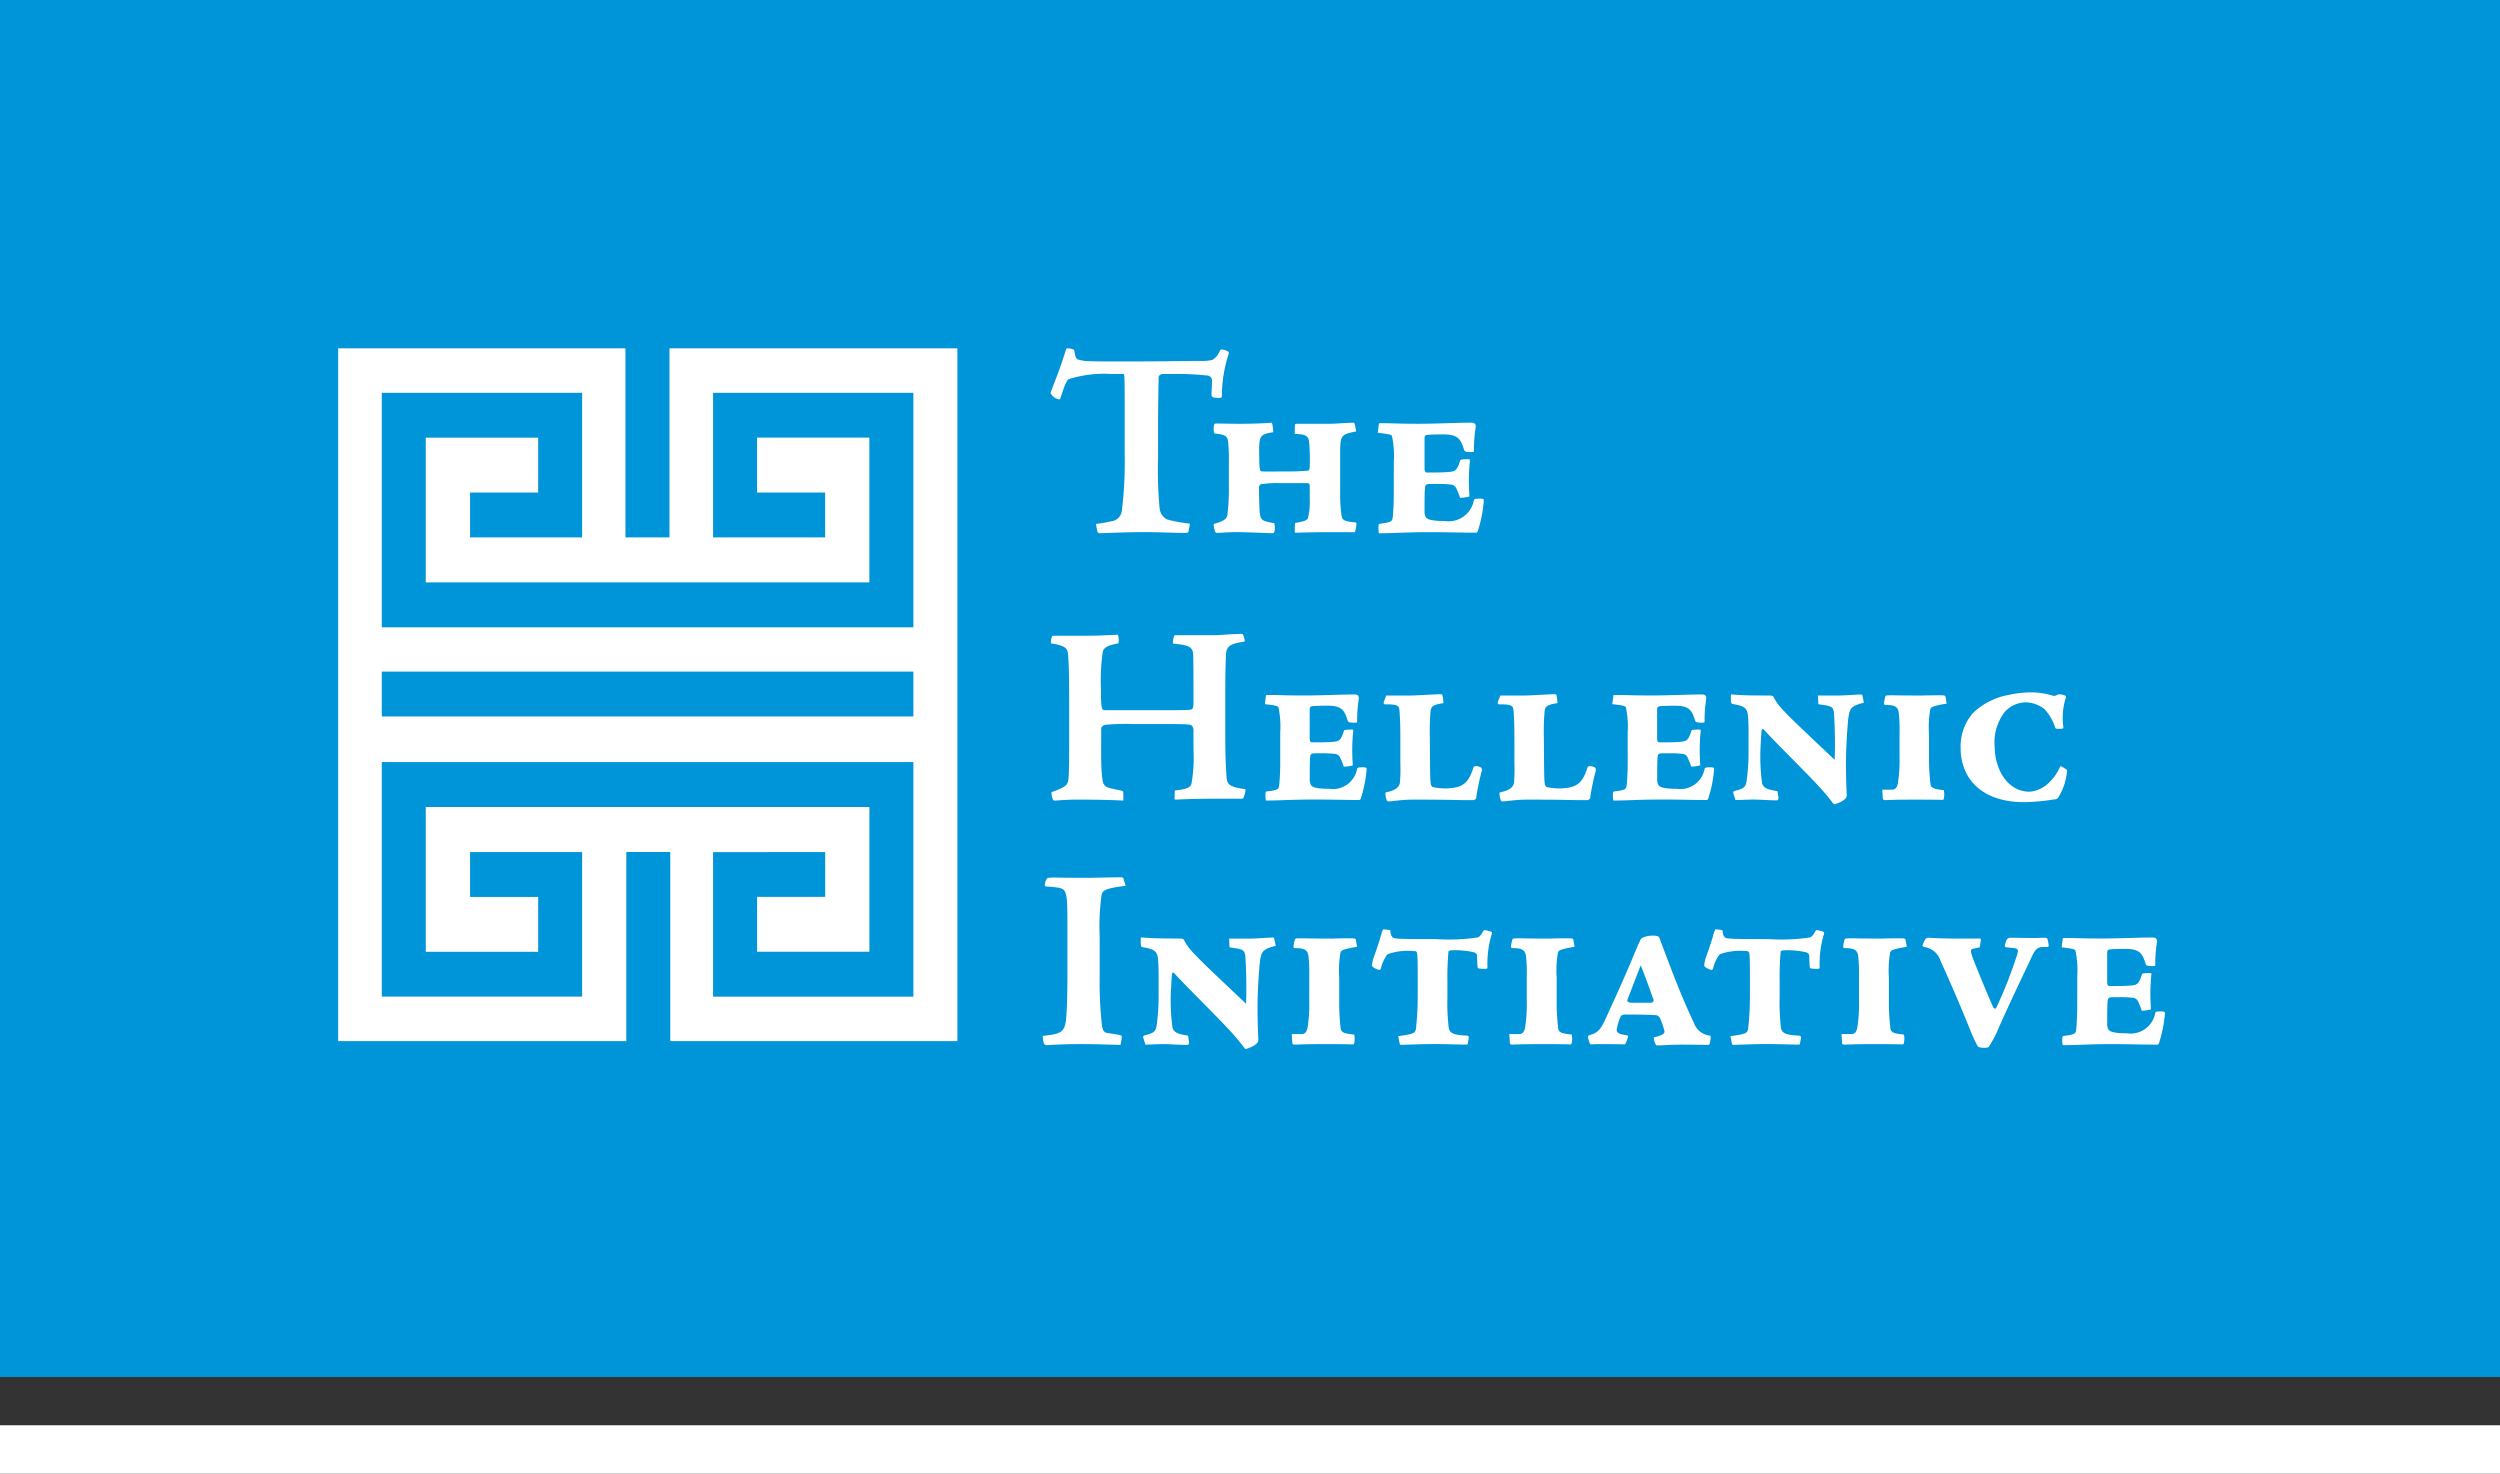 <?xml version="1.0" encoding="UTF-8"?>
<svg id="Group_34" data-name="Group 34" xmlns="http://www.w3.org/2000/svg" xmlns:xlink="http://www.w3.org/1999/xlink" width="246" height="145" viewBox="0 0 246 145">
  <rect x="0" y="0" width="246" height="145" fill="#333333" stroke="none"/>
  <defs>
    <clipPath id="clip-path">
      <rect width="179.752" height="68.934" fill="none"/>
    </clipPath>
    <clipPath id="clip-path-2">
      <path id="Clip_5" data-name="Clip 5" d="M0,0H13.282V10.972H0Z" fill="none"/>
    </clipPath>
    <clipPath id="clip-path-3">
      <path id="Clip_22" data-name="Clip 22" d="M0,0H10.161V10.6H0Z" fill="none"/>
    </clipPath>
    <clipPath id="clip-path-4">
      <path id="Clip_25" data-name="Clip 25" d="M0,0H17.543V18.191H0Z" fill="none"/>
    </clipPath>
  </defs>
  <rect id="Rectangle" width="246" height="135.492" fill="#0095d9"/>
  <g id="THI_logo_inverted" data-name="THI logo inverted" transform="translate(33.276 34.279)" clip-path="url(#clip-path)">
    <g id="Group_48" data-name="Group 48">
      <path id="Fill_1" data-name="Fill 1" d="M60.93,68.17H32.679V49.555H28.352V68.168H0V0H28.268V18.6H32.6V0H60.93V68.168Zm-24.038-18.6v14.22H56.6V40.711H4.292V63.786H24.006V49.565H12.979v4.413h6.7v5.4H8.619V45.131H52.272V59.374H41.222v-5.4h6.7V49.565ZM4.292,31.806v4.418H56.6V31.806Zm0-27.432V27.448H56.6V4.374H36.892V18.6H47.918V14.183h-6.7v-5.4h11.05V23.032H8.619V8.787h11.06v5.4h-6.7V18.6H24.006V4.374Z" transform="translate(0 0)" fill="#fff"/>
      <g id="Group_47" data-name="Group 47" transform="translate(69.323 0)">
        <path id="Fill_2" data-name="Fill 2" d="M8.168.836c-2.1.261-2.278.471-2.38.94a22.592,22.592,0,0,0-.18,3.993V9.786a38.264,38.264,0,0,0,.232,4.853c.076.419.2.628.511.68.18.026.742.1,1.254.208.129.026.178.079.178.157a4.39,4.39,0,0,1-.128.81c-1.815-.053-2.864-.081-3.914-.081-2,0-3.253.107-3.327.107a.323.323,0,0,1-.309-.208,3.6,3.6,0,0,1-.1-.705c1.407-.157,1.945-.261,2.175-.991.128-.392.23-1.227.256-4.595V4.934c0-3.42-.026-3.759-.923-3.914A8.063,8.063,0,0,0,.414.914C.285.914.207.862.207.732a1.132,1.132,0,0,1,.155-.5C.438.1.465.053.54.053A6.732,6.732,0,0,1,1.31.028c.357,0,1.021.025,3.223.025C5.762.028,7.3,0,7.554,0c.332,0,.358.028.384.1Z" transform="translate(0 52.047)" fill="#fff"/>
        <g id="Group_6" data-name="Group 6" transform="translate(9.651 57.963)">
          <path id="Clip_5-2" data-name="Clip 5" d="M0,0H13.282V10.972H0Z" transform="translate(0 0)" fill="none"/>
          <g id="Group_6-2" data-name="Group 6" transform="translate(0 0)" clip-path="url(#clip-path-2)">
            <path id="Fill_4" data-name="Fill 4" d="M4.759,10.394a.229.229,0,0,1-.154.185c-.8,0-1.69-.081-2.353-.081-.538,0-1.512.053-1.792.053l-.23-.73a.226.226,0,0,1,.127-.182c.971-.208,1.126-.443,1.2-.94a19.98,19.98,0,0,0,.2-2.976v-1.8c0-1.88-.1-2.166-.2-2.348-.2-.367-.588-.471-1.3-.6C.1.947,0,.923,0,.609v-.5c0-.1.05-.131.151-.1,1.126.078,1.535.1,3.712.1.282,0,.407.078.434.235A5.994,5.994,0,0,0,5.348,1.7c.614.679,2.4,2.348,5.014,4.828a46.9,46.9,0,0,0-.075-4.75c-.1-.6-.334-.625-1.433-.783-.1,0-.128-.025-.128-.156L8.7.114h2.074c.588,0,1.817-.1,2.2-.1.078,0,.129,0,.154.078l.154.732c-1.512.418-1.484.494-1.664,2.819-.1,1.512-.128,2.5-.128,3.13,0,2.036.078,2.976.078,3.288.05.471-.843.81-1.205.914-.1.026-.2-.157-.409-.418-.358-.443-.666-.835-1.329-1.54-1.2-1.3-3.813-3.862-5.271-5.426-.129-.158-.259-.183-.283.025-.027.183-.05.653-.1,1.593a19.523,19.523,0,0,0,.154,3.678c.178.55.666.626,1.536.785Z" transform="translate(0 0)" fill="#fff"/>
          </g>
        </g>
        <path id="Fill_7" data-name="Fill 7" d="M.879,9.421c.358.025.537-.1.663-.548A14.532,14.532,0,0,0,1.723,6.16V3.706A14.286,14.286,0,0,0,1.644,1.75C1.569,1.122,1.21.965.316.965A.165.165,0,0,1,.163.836,4.6,4.6,0,0,1,.316.106C.365,0,.495,0,1.031,0c.256,0,.844.026,2.941.026C4.872,0,5.536,0,5.716,0c.253,0,.561,0,.587.106l.127.73C5,1.069,4.872,1.2,4.8,1.383a10.4,10.4,0,0,0-.129,2.5V6.133A21.613,21.613,0,0,0,4.82,8.9c.076.39.384.471,1.333.575a2.288,2.288,0,0,1,0,.807c-.027.132-.054.158-.184.158-.893-.026-1.738-.026-2.992-.026-1.844,0-2.636.051-2.713.051-.1,0-.208-.076-.208-.154L.006,9.5c-.023-.078.027-.078.05-.078Z" transform="translate(24.509 58.05)" fill="#fff"/>
        <path id="Fill_9" data-name="Fill 9" d="M2.583,10.517c1.486-.208,1.665-.286,1.74-.705A29.757,29.757,0,0,0,4.5,6.523V5.011c0-1.2,0-2.247-.052-2.585-.025-.208-.076-.286-.358-.286a6.111,6.111,0,0,0-2.56.315A3.679,3.679,0,0,0,.867,3.888c-.023.1-.153.131-.281.079C.153,3.81,0,3.653,0,3.549a3.394,3.394,0,0,1,.178-.808C.459,1.983.689,1.252.844.757A3.449,3.449,0,0,1,1.1,0l.26.026c.253.026.46.051.46.131A.867.867,0,0,0,2.045.81c.206.131.64.157,4.25.157A19.439,19.439,0,0,0,10.365.81c.256-.053.41-.34.613-.679.027-.078.206-.053.666.078.155.053.181.132.155.208a10.132,10.132,0,0,0-.437,3.341c0,.079-.025.131-.154.131-.562,0-.793,0-.818-.156-.025-.261-.052-.968-.052-1.122s-.1-.262-.281-.34A8.23,8.23,0,0,0,8.01,2.062c-.385,0-.488.078-.488.156a28.824,28.824,0,0,0-.1,2.949V6.68a20.581,20.581,0,0,0,.127,3c.1.55.462.732,1.817.785a.192.192,0,0,1,.157.235l-.1.548c0,.076-.053.1-.206.1-.384,0-2-.053-3.072-.053-1.407,0-3.123.078-3.249.078-.1,0-.154-.025-.178-.157Z" transform="translate(32.405 57.162)" fill="#fff"/>
        <path id="Fill_11" data-name="Fill 11" d="M.877,9.421c.36.025.539-.1.665-.548A14.249,14.249,0,0,0,1.723,6.16V3.706A14.373,14.373,0,0,0,1.645,1.75C1.569,1.122,1.21.965.313.965A.168.168,0,0,1,.16.836,4.6,4.6,0,0,1,.313.106C.365,0,.492,0,1.03,0c.257,0,.846.026,2.944.026C4.87,0,5.535,0,5.714,0,5.97,0,6.278,0,6.3.106l.128.73C5,1.069,4.87,1.2,4.792,1.383a10.489,10.489,0,0,0-.127,2.5V6.133A21.346,21.346,0,0,0,4.821,8.9c.074.39.381.471,1.329.575a2.167,2.167,0,0,1,0,.807c-.025.132-.052.158-.18.158-.9-.026-1.74-.026-2.993-.026-1.843,0-2.636.051-2.715.051-.1,0-.2-.076-.2-.154L.007,9.5c-.026-.078.026-.078.05-.078Z" transform="translate(45.912 58.05)" fill="#fff"/>
        <path id="Fill_13" data-name="Fill 13" d="M6.785,10.8a.152.152,0,0,1-.113-.068,1.373,1.373,0,0,1-.2-.715c.884-.218,1.052-.379,1.052-.6a7.228,7.228,0,0,0-.439-1.278.494.494,0,0,0-.458-.315c-.452-.036-1.676-.062-2.491-.062-.3,0-.513,0-.606.01A.431.431,0,0,0,3.181,8l-.007.01a6.093,6.093,0,0,0-.358,1.251c0,.263.158.421,1.023.55.068,0,.1.061.1.182l0-.007a1.44,1.44,0,0,0-.076.192,2.393,2.393,0,0,1-.229.519c-1.28-.025-2.284-.025-2.662-.025-.2,0-.434.012-.574.02L.282,10.7c-.1,0-.282-.487-.282-.755,0-.053.051-.131.077-.131.816-.235,1.13-.476,1.637-1.618,1.268-2.74,2.157-4.754,2.972-6.733.126-.312.355-.81.407-.912A.688.688,0,0,1,5.3.235,2.316,2.316,0,0,1,6.4,0h.025c.352,0,.534.064.591.209.1.278.216.574.332.884C8.125,3.17,9.19,6.015,10.418,8.585a1.862,1.862,0,0,0,1.588,1.253.048.048,0,0,1,.039.015c.032.037.025.153-.015.481-.054.387-.126.416-.23.416-1.742-.026-2.075-.026-2.74-.026-.534,0-1.007.025-1.425.048C7.311,10.79,7.031,10.8,6.785,10.8ZM5.171,2.923c-.208.567-.409,1.082-.621,1.629s-.431,1.106-.685,1.789a.135.135,0,0,0,.018.125A.531.531,0,0,0,4.3,6.6H6.193a.256.256,0,0,0,.22-.112.237.237,0,0,0,.011-.228q-.147-.4-.291-.81C5.831,4.607,5.52,3.735,5.171,2.923Z" transform="translate(53.667 57.789)" fill="#fff"/>
        <path id="Fill_15" data-name="Fill 15" d="M2.585,10.517c1.487-.208,1.664-.286,1.739-.705A29.219,29.219,0,0,0,4.5,6.523V5.011c0-1.2,0-2.247-.052-2.585-.025-.208-.078-.286-.358-.286a6.106,6.106,0,0,0-2.56.315A3.64,3.64,0,0,0,.869,3.888c-.023.1-.153.131-.281.079C.155,3.81,0,3.653,0,3.549a3.394,3.394,0,0,1,.178-.808C.46,1.983.69,1.252.846.757A3.449,3.449,0,0,1,1.1,0l.259.026c.253.026.46.051.46.131A.878.878,0,0,0,2.045.81c.206.131.64.157,4.252.157A19.449,19.449,0,0,0,10.366.81c.256-.053.41-.34.611-.679.029-.078.207-.053.666.078.155.053.181.132.155.208a10.179,10.179,0,0,0-.436,3.341c0,.079-.025.131-.154.131-.564,0-.793,0-.82-.156-.023-.261-.052-.968-.052-1.122s-.1-.262-.281-.34A8.223,8.223,0,0,0,8.01,2.062c-.384,0-.485.078-.485.156a28.492,28.492,0,0,0-.1,2.949V6.68a20.705,20.705,0,0,0,.128,3c.1.55.46.732,1.817.785a.191.191,0,0,1,.155.235l-.1.548c0,.076-.053.1-.206.1-.383,0-2-.053-3.074-.053-1.405,0-3.121.078-3.248.078-.1,0-.155-.025-.178-.157Z" transform="translate(65.093 57.162)" fill="#fff"/>
        <path id="Fill_17" data-name="Fill 17" d="M.877,9.421c.36.025.539-.1.665-.548A14.249,14.249,0,0,0,1.723,6.16V3.706A14.373,14.373,0,0,0,1.645,1.75C1.569,1.122,1.21.965.313.965A.166.166,0,0,1,.161.836,4.736,4.736,0,0,1,.313.106C.365,0,.495,0,1.03,0c.259,0,.846.026,2.944.026C4.87,0,5.536,0,5.714,0,5.97,0,6.278,0,6.3.106l.128.73C5,1.069,4.87,1.2,4.792,1.383a10.617,10.617,0,0,0-.125,2.5V6.133A21.887,21.887,0,0,0,4.82,8.9c.075.39.383.471,1.33.575a2.167,2.167,0,0,1,0,.807c-.025.132-.052.158-.18.158-.9-.026-1.74-.026-2.993-.026-1.843,0-2.636.051-2.714.051-.1,0-.206-.076-.206-.154L.007,9.5c-.026-.078.026-.078.05-.078Z" transform="translate(78.602 58.05)" fill="#fff"/>
        <path id="Fill_19" data-name="Fill 19" d="M.176.317C.305.083.432-.021.663,0,1.226.058,2.686.083,3.17.083H5.653c.1,0,.1.053.078.235l-.1.626-.614.132c-.31.051-.332.208-.052.965.462,1.175,1.2,3,1.945,4.7.079.208.257.339.36.131a43.171,43.171,0,0,0,2.073-5.3c.127-.444,0-.548-.59-.576L8.289.944A.161.161,0,0,1,8.111.737C8.263.083,8.367,0,8.75,0c.18,0,1.486.028,2.123.028C11.386.031,11.8,0,12,0s.256.054.306.132a3.85,3.85,0,0,1,.1.548c.027.131,0,.235-.1.235H11.8c-.693,0-.873.6-1.358,1.619-.434.912-2.483,5.217-3.121,6.757a10.887,10.887,0,0,1-.695,1.277c-.1.211-.15.264-.562.264-.357,0-.535-.053-.637-.158a13.3,13.3,0,0,1-.669-1.434C3.3,5.616,2.146,3.108,1.764,2.249A1.952,1.952,0,0,0,.2.919C0,.866-.029.787.023.684Z" transform="translate(86.575 57.993)" fill="#fff"/>
        <g id="Group_23" data-name="Group 23" transform="translate(100.269 57.971)">
          <path id="Clip_22-2" data-name="Clip 22" d="M0,0H10.161V10.6H0Z" transform="translate(0 0)" fill="none"/>
          <g id="Group_23-2" data-name="Group 23" transform="translate(0 0)" clip-path="url(#clip-path-3)">
            <path id="Fill_21" data-name="Fill 21" d="M1.535,3.784a9.2,9.2,0,0,0-.18-2.5C1.277,1.15,1.123,1.1,0,.966L.1.157C.128.079.128.051.178.051H.767C1.254.051,2.149.1,3.915.1,5.6.1,7.626,0,8.932,0c.2,0,.305.026.383.131s.078.131.053.392a13.209,13.209,0,0,0-.155,2.191c0,.081-.05.1-.23.1-.613,0-.666-.051-.742-.286-.332-1.148-.768-1.408-2.047-1.408-.613,0-1.333.026-1.458.05-.207.028-.257.132-.257.342V4.359c0,.365.128.417.206.417h.511c1,0,1.23-.025,1.612-.051.64-.053.793-.157,1.1-1.122.026-.079.306-.1.767-.1.154,0,.154.051.154.156a17.511,17.511,0,0,0-.1,1.905c0,.73.05,1.279.05,1.515a4.013,4.013,0,0,1-.895.129,6.641,6.641,0,0,0-.331-.835.634.634,0,0,0-.565-.443,11.638,11.638,0,0,0-1.51-.054c-.718,0-.768,0-.87.107s-.128.362-.128,2.477a1.1,1.1,0,0,0,.128.6c.1.156.383.365,1.791.365A2.467,2.467,0,0,0,9.213,7.412c.025-.079.127-.132.385-.132a1.464,1.464,0,0,1,.483.028c.053.025.08.051.08.182a12.579,12.579,0,0,1-.592,2.923.2.2,0,0,1-.177.131c-1.2,0-2.586-.051-4.377-.051-2.559,0-3.3.1-4.915.1a2.9,2.9,0,0,1-.025-.81A.153.153,0,0,1,.23,9.681c1.047-.131,1.152-.207,1.2-.625.023-.21.1-1.1.1-2.348Z" fill="#fff"/>
          </g>
        </g>
        <g id="Group_26" data-name="Group 26" transform="translate(0.772 0)">
          <path id="Clip_25-2" data-name="Clip 25" d="M0,0H17.543V18.191H0Z" transform="translate(0)" fill="none"/>
          <g id="Group_26-2" data-name="Group 26" transform="translate(0)" clip-path="url(#clip-path-4)">
            <path id="Fill_24" data-name="Fill 24" d="M4.468,17.28a14.873,14.873,0,0,0,1.522-.267,1.161,1.161,0,0,0,1.025-1.019A38.73,38.73,0,0,0,7.3,10.5V7.8c0-4.554,0-5.278-.1-5.278H6.018a11.626,11.626,0,0,0-4.23.51c-.238.161-.421.671-.84,1.955,0,.054-.184.028-.316-.026A1.086,1.086,0,0,1,0,4.371C.291,3.564.867,2.252,1.55.029a.911.911,0,0,1,.527.028c.21.053.236.053.263.186.1.617.184.778.369.858a4.106,4.106,0,0,0,1.155.161c.708.028,1.419.028,4.095.028,2.838,0,5.389-.054,6.806-.054a4.069,4.069,0,0,0,1.183-.108A1.96,1.96,0,0,0,16.656.27c.053-.135.106-.161.185-.161a1.432,1.432,0,0,1,.6.187c.1.054.132.135.052.376a13.255,13.255,0,0,0-.631,3.991c0,.16-.052.214-.287.214a2.658,2.658,0,0,1-.552-.054.282.282,0,0,1-.184-.24c0-.108.052-1.072.052-1.366a.512.512,0,0,0-.394-.536,27.874,27.874,0,0,0-3.415-.161h-.919c-.316,0-.526.108-.526.376,0,.51-.053,1.927-.053,5.143v2.7a40.218,40.218,0,0,0,.158,5.063,1.416,1.416,0,0,0,.684,1.018,12.313,12.313,0,0,0,2.1.4c.184,0,.211.053.157.24L13.581,18c-.025.107-.05.161-.392.161-.866,0-2.627-.079-3.915-.079-1.89,0-4.177.107-4.385.107a.254.254,0,0,1-.291-.215Z" transform="translate(0 0)" fill="#fff"/>
          </g>
        </g>
        <path id="Fill_27" data-name="Fill 27" d="M7.987,10.5c0-.482.027-.643.053-.643.892-.135,1.155-.268,1.232-.455a5.993,5.993,0,0,0,.185-1.8V6.269c0-.3-.053-.324-.5-.324H6.515a10.366,10.366,0,0,0-1.84.107c-.157.054-.21.161-.21.43,0,.561.027,1.58.053,2.116.078.965.131,1.072,1.446,1.286a1.749,1.749,0,0,1,.026.8c-.026.107-.078.189-.159.189-.474,0-2.414-.107-3.809-.107-1,.025-1.366.078-1.655.078a.246.246,0,0,1-.182-.053c-.08-.107-.238-.776-.158-.83,1.129-.322,1.288-.536,1.34-.991A21.1,21.1,0,0,0,1.5,6.8V3.884a17.941,17.941,0,0,0-.079-2.062c-.08-.455-.237-.669-1.314-.751C.079,1.043,0,.939,0,.617.027.133.079.082.185.082.974.082,1.6.107,2.6.107,3.888.107,5.1.054,5.7,0c.1,0,.182.857.158.939-1.341.214-1.419.293-1.367,2.517,0,1.205.1,1.339.261,1.339.842.026,1.63,0,2.312,0A20.326,20.326,0,0,0,9.3,4.714c.106,0,.159-.16.159-.508A20.851,20.851,0,0,0,9.4,1.9c-.079-.7-.473-.748-1.418-.8,0-.16,0-.669.027-.937A.213.213,0,0,1,8.171.107h3.256C11.981.107,13.188,0,13.791,0c.079,0,.131.294.238.857-1.577.322-1.577.375-1.577,2.438V6.858a14.39,14.39,0,0,0,.132,2.249c.052.428.21.615,1.337.7.108,0,.133.081.133.16a3.079,3.079,0,0,1-.158.805H10.666c-1.945.025-2.39.053-2.6.053-.052,0-.079,0-.079-.053Z" transform="translate(16.822 7.315)" fill="#fff"/>
        <path id="Fill_29" data-name="Fill 29" d="M1.577,3.885a9.333,9.333,0,0,0-.184-2.572C1.313,1.18,1.156,1.128,0,.993L.1.162C.131.082.131.054.187.054h.6c.5,0,1.419.054,3.233.054C5.754.108,7.83,0,9.168,0c.211,0,.316.029.4.136s.078.133.053.4a13.671,13.671,0,0,0-.158,2.249c0,.082-.052.107-.238.107-.631,0-.682-.053-.761-.294-.34-1.179-.786-1.445-2.1-1.445-.631,0-1.367.026-1.5.051-.212.029-.264.136-.264.351V4.475c0,.374.132.428.21.428h.526c1.025,0,1.261-.025,1.655-.054C7.645,4.8,7.8,4.689,8.119,3.7c.026-.081.315-.107.787-.107.157,0,.157.054.157.161a18.289,18.289,0,0,0-.1,1.954c0,.751.053,1.314.053,1.557a4.158,4.158,0,0,1-.919.132,6.587,6.587,0,0,0-.34-.857.642.642,0,0,0-.58-.454,11.93,11.93,0,0,0-1.55-.056c-.734,0-.786,0-.892.108S4.6,6.51,4.6,8.68A1.115,1.115,0,0,0,4.73,9.3c.106.16.394.376,1.84.376a2.535,2.535,0,0,0,2.89-2.063c.025-.082.131-.135.394-.135a1.551,1.551,0,0,1,.5.028c.053.025.079.054.079.187a12.968,12.968,0,0,1-.6,3,.209.209,0,0,1-.184.132c-1.235,0-2.654-.051-4.494-.051-2.626,0-3.387.107-5.043.107a2.9,2.9,0,0,1-.026-.83.154.154,0,0,1,.158-.11C1.313,9.8,1.419,9.725,1.472,9.3a23.844,23.844,0,0,0,.1-2.411Z" transform="translate(32.975 7.313)" fill="#fff"/>
        <path id="Fill_31" data-name="Fill 31" d="M10.677,7.516c1.313,0,2.775,0,3.053-.051.251-.051.3-.182.3-.8V4.455c0-1.155-.025-1.9-.025-2.338-.026-.9-.5-1-1.966-1.158-.1-.051.05-.8.15-.822h3.659c.353,0,.957-.026,1.513-.076C17.914.034,18.4.009,18.471.009c.3-.025.379,0,.429.076a1.658,1.658,0,0,1,.177.668c-1.412.232-1.766.412-1.844,1.234-.025.386-.074,1.541-.074,3.727v4.524c0,2.084.074,3.035.125,3.857.05.694.276,1,1.841,1.182.076.131-.125.925-.276.951H15.218c-2.122.026-2.525.078-2.9.078-.128,0-.153,0-.153-.078l.025-.821c1.262-.106,1.54-.335,1.64-.644a14.8,14.8,0,0,0,.2-3.369V9.417a.614.614,0,0,0-.174-.386c-.1-.1-.2-.153-2.4-.153H8.2a21.225,21.225,0,0,0-2.849.076c-.381.1-.4.308-.4.411,0,1.877-.029,3.291.05,4.267.076.85.1,1.029.253,1.234.2.283.577.333,1.712.565.078.026.154.076.154.129,0,.232.025.721,0,.848-1.388-.078-3.407-.1-4.618-.1-1.388.025-1.893.1-2.12.1a.226.226,0,0,1-.174-.078,2.152,2.152,0,0,1-.151-.744c1.234-.464,1.589-.618,1.665-1.259.05-.361.074-1.364.074-3.677V6.126c0-2.39-.05-3.314-.1-3.982-.05-.721-.178-.953-1.69-1.209a1.655,1.655,0,0,1,.1-.668C.132.188.157.188.335.188H2.857c.733,0,1.386,0,2.015-.026C5.48.137,6.06.111,6.59.086a1.582,1.582,0,0,1,.05.848c-.656.128-1.438.283-1.537.848a19.888,19.888,0,0,0-.18,3.675c0,1.929.079,2.058.406,2.058Z" transform="translate(0.81 28.091)" fill="#fff"/>
        <path id="Fill_33" data-name="Fill 33" d="M1.512,3.73a8.991,8.991,0,0,0-.176-2.469C1.26,1.133,1.108,1.082,0,.953l.1-.8C.123.078.123.05.177.05H.754C1.234.05,2.116.1,3.859.1,5.522.1,7.516,0,8.8,0c.2,0,.3.026.377.129s.076.129.052.386a13.285,13.285,0,0,0-.15,2.159c0,.079-.052.1-.229.1-.607,0-.658-.05-.731-.282-.33-1.132-.757-1.389-2.02-1.389-.6,0-1.31.026-1.437.05-.2.028-.252.129-.252.337V4.3c0,.36.128.411.2.411h.505c.983,0,1.211-.025,1.589-.051.631-.051.783-.154,1.084-1.105.026-.078.3-.1.759-.1.15,0,.15.05.15.153a17.422,17.422,0,0,0-.1,1.877c0,.721.05,1.261.05,1.494a3.943,3.943,0,0,1-.882.126,6.213,6.213,0,0,0-.327-.822.618.618,0,0,0-.556-.436A11.611,11.611,0,0,0,5.4,5.787c-.707,0-.757,0-.857.1s-.128.358-.128,2.441a1.061,1.061,0,0,0,.128.593c.1.154.376.361,1.765.361a2.435,2.435,0,0,0,2.775-1.98c.023-.079.124-.131.376-.131a1.441,1.441,0,0,1,.479.028c.053.024.075.05.075.179a12.571,12.571,0,0,1-.579,2.881.2.2,0,0,1-.177.128c-1.186,0-2.548-.05-4.313-.05-2.523,0-3.256.1-4.844.1a2.774,2.774,0,0,1-.027-.8.152.152,0,0,1,.155-.1c1.032-.129,1.134-.2,1.183-.617a22.561,22.561,0,0,0,.1-2.315Z" transform="translate(21.864 34.057)" fill="#fff"/>
        <path id="Fill_35" data-name="Fill 35" d="M1.645,4.116c0-1.132-.05-2.265-.1-2.623S1.316.976.131,1A.164.164,0,0,1,.006.8L.255.129H2.6C3.158.129,5.176,0,5.554,0c.1,0,.178,0,.227.078a3.933,3.933,0,0,1,.1.8c-1.009.153-1.186.308-1.261.772a23.008,23.008,0,0,0-.076,2.494l.025,3.037c.026,1.568.026,1.8.253,1.954a5.812,5.812,0,0,0,1.488.129c1.414-.078,2.017-.437,2.521-2.033a.221.221,0,0,1,.177-.153,1.05,1.05,0,0,1,.609.153.525.525,0,0,1,.05.283,22.7,22.7,0,0,0-.557,2.674c-.026.129-.1.182-.279.232h-.98c-.659,0-1.414-.05-4.922-.05-1.084,0-1.968.153-2.447.179-.074,0-.151-.026-.2-.179a1.735,1.735,0,0,1-.1-.7c.858-.181,1.313-.437,1.414-.926a13.78,13.78,0,0,0,.05-1.879Z" transform="translate(33.55 34.032)" fill="#fff"/>
        <path id="Fill_37" data-name="Fill 37" d="M1.644,4.116c0-1.132-.05-2.265-.1-2.623S1.316.976.131,1A.167.167,0,0,1,0,.8L.258.129H2.6C3.158.129,5.176,0,5.554,0c.1,0,.177,0,.227.078a4.243,4.243,0,0,1,.1.8c-1.01.153-1.187.308-1.261.772a22.607,22.607,0,0,0-.078,2.494l.026,3.037c.025,1.568.025,1.8.252,1.954a5.794,5.794,0,0,0,1.487.129c1.412-.078,2.018-.437,2.523-2.033a.215.215,0,0,1,.177-.153,1.037,1.037,0,0,1,.6.153.479.479,0,0,1,.05.283,22.6,22.6,0,0,0-.554,2.674c-.026.129-.1.182-.278.232H7.851c-.656,0-1.412-.05-4.92-.05-1.084,0-1.966.153-2.446.179-.075,0-.153-.026-.2-.179a1.735,1.735,0,0,1-.1-.7c.858-.181,1.311-.437,1.412-.926a13.78,13.78,0,0,0,.05-1.879Z" transform="translate(44.773 34.032)" fill="#fff"/>
        <path id="Fill_39" data-name="Fill 39" d="M1.512,3.73a8.916,8.916,0,0,0-.177-2.469C1.258,1.133,1.107,1.082,0,.953l.1-.8C.124.078.124.05.176.05H.754C1.235.05,2.118.1,3.859.1,5.522.1,7.516,0,8.8,0c.2,0,.3.026.379.129s.075.129.052.386a13.167,13.167,0,0,0-.151,2.159c0,.079-.052.1-.229.1-.606,0-.656-.05-.731-.282C7.792,1.364,7.366,1.107,6.1,1.107c-.6,0-1.313.026-1.438.05-.2.028-.252.129-.252.337V4.3c0,.36.127.411.2.411h.5c.985,0,1.211-.025,1.589-.051C7.337,4.6,7.49,4.5,7.792,3.551c.029-.078.305-.1.757-.1.151,0,.151.05.151.153a17.422,17.422,0,0,0-.1,1.877c0,.721.05,1.261.05,1.494a3.925,3.925,0,0,1-.88.126,6.825,6.825,0,0,0-.33-.822.616.616,0,0,0-.557-.436A11.556,11.556,0,0,0,5.4,5.787c-.707,0-.756,0-.857.1s-.127.358-.127,2.441a1.072,1.072,0,0,0,.127.593c.1.154.376.361,1.766.361a2.434,2.434,0,0,0,2.775-1.98c.022-.079.123-.131.377-.131a1.436,1.436,0,0,1,.478.028c.053.024.076.05.076.179a12.376,12.376,0,0,1-.581,2.881.2.2,0,0,1-.176.128c-1.186,0-2.548-.05-4.313-.05-2.522,0-3.253.1-4.843.1a2.726,2.726,0,0,1-.027-.8.151.151,0,0,1,.154-.1c1.031-.129,1.136-.2,1.186-.617.023-.206.1-1.08.1-2.315Z" transform="translate(56.052 34.057)" fill="#fff"/>
        <path id="Fill_41" data-name="Fill 41" d="M4.691,10.246a.224.224,0,0,1-.151.182c-.784,0-1.665-.079-2.319-.079-.532,0-1.49.051-1.768.051L.226,9.681A.22.22,0,0,1,.353,9.5c.959-.206,1.108-.437,1.187-.926a20.274,20.274,0,0,0,.2-2.933V3.868c0-1.854-.1-2.134-.2-2.315C1.336,1.193.957,1.09.252.962.1.934,0,.911,0,.6V.112c0-.1.05-.129.15-.1,1.111.078,1.513.1,3.659.1.278,0,.4.078.428.232A5.988,5.988,0,0,0,5.27,1.681c.6.669,2.372,2.315,4.943,4.759a45.969,45.969,0,0,0-.074-4.682c-.1-.592-.328-.617-1.412-.771C8.627.987,8.6.962,8.6.833L8.575.112h2.045c.579,0,1.791-.1,2.169-.1.075,0,.125,0,.148.078l.153.721c-1.488.412-1.463.487-1.64,2.778-.1,1.491-.125,2.469-.125,3.085,0,2.006.075,2.933.075,3.239.05.464-.831.8-1.187.9-.1.025-.2-.154-.4-.412-.354-.436-.655-.822-1.31-1.516C7.314,7.6,4.742,5.078,3.3,3.534c-.127-.156-.253-.181-.278.025-.026.181-.049.643-.1,1.569a19.522,19.522,0,0,0,.151,3.627c.177.542.656.617,1.514.772Z" transform="translate(67.719 34.048)" fill="#fff"/>
        <path id="Fill_43" data-name="Fill 43" d="M.866,9.285c.353.024.53-.1.654-.54A14.151,14.151,0,0,0,1.7,6.071V3.652a14.547,14.547,0,0,0-.076-1.929C1.547,1.1,1.191.951.312.951A.166.166,0,0,1,.159.823,4.635,4.635,0,0,1,.312.1c.05-.1.176-.1.7-.1.253,0,.835.025,2.9.025C4.8,0,5.457,0,5.634,0c.252,0,.553,0,.58.1l.125.721c-1.412.229-1.537.358-1.614.539A10.284,10.284,0,0,0,4.6,3.831V6.044A21.283,21.283,0,0,0,4.75,8.77c.074.386.38.464,1.311.567a2.054,2.054,0,0,1,0,.8c-.023.131-.05.156-.176.156-.884-.025-1.716-.025-2.951-.025-1.817,0-2.6.05-2.673.05-.1,0-.206-.075-.206-.153l-.05-.8c-.022-.076.029-.076.05-.076Z" transform="translate(82.616 34.136)" fill="#fff"/>
        <path id="Fill_45" data-name="Fill 45" d="M0,5.453A4.991,4.991,0,0,1,1.237,2.006,6.884,6.884,0,0,1,4.818.232,9.645,9.645,0,0,1,6.963,0,7.258,7.258,0,0,1,9.108.335a.45.45,0,0,0,.3-.051,1.389,1.389,0,0,1,.3-.1,2.086,2.086,0,0,1,.581.128.134.134,0,0,1,.074.181,6.515,6.515,0,0,0-.251,2.933c0,.1,0,.156-.328.156-.076,0-.379.024-.455-.053A4.893,4.893,0,0,0,8.251,1.647,3.114,3.114,0,0,0,6.458.978,2.824,2.824,0,0,0,4.365,1.9,4.861,4.861,0,0,0,3.355,5.4c0,1.955,1.136,4.373,3.429,4.373a3.05,3.05,0,0,0,1.943-.926A4.654,4.654,0,0,0,9.789,7.307c.025-.053.075-.079.455.179.225.1.251.179.225.282a5.787,5.787,0,0,1-.831,2.52.385.385,0,0,1-.354.232,21.647,21.647,0,0,1-3,.283C1.717,10.8,0,8.154,0,5.478Z" transform="translate(90.326 33.852)" fill="#fff"/>
      </g>
    </g>
  </g>
  <rect id="Rectangle-2" data-name="Rectangle" width="246" height="4.754" transform="translate(0 140.246)" fill="#fff"/>
</svg>
